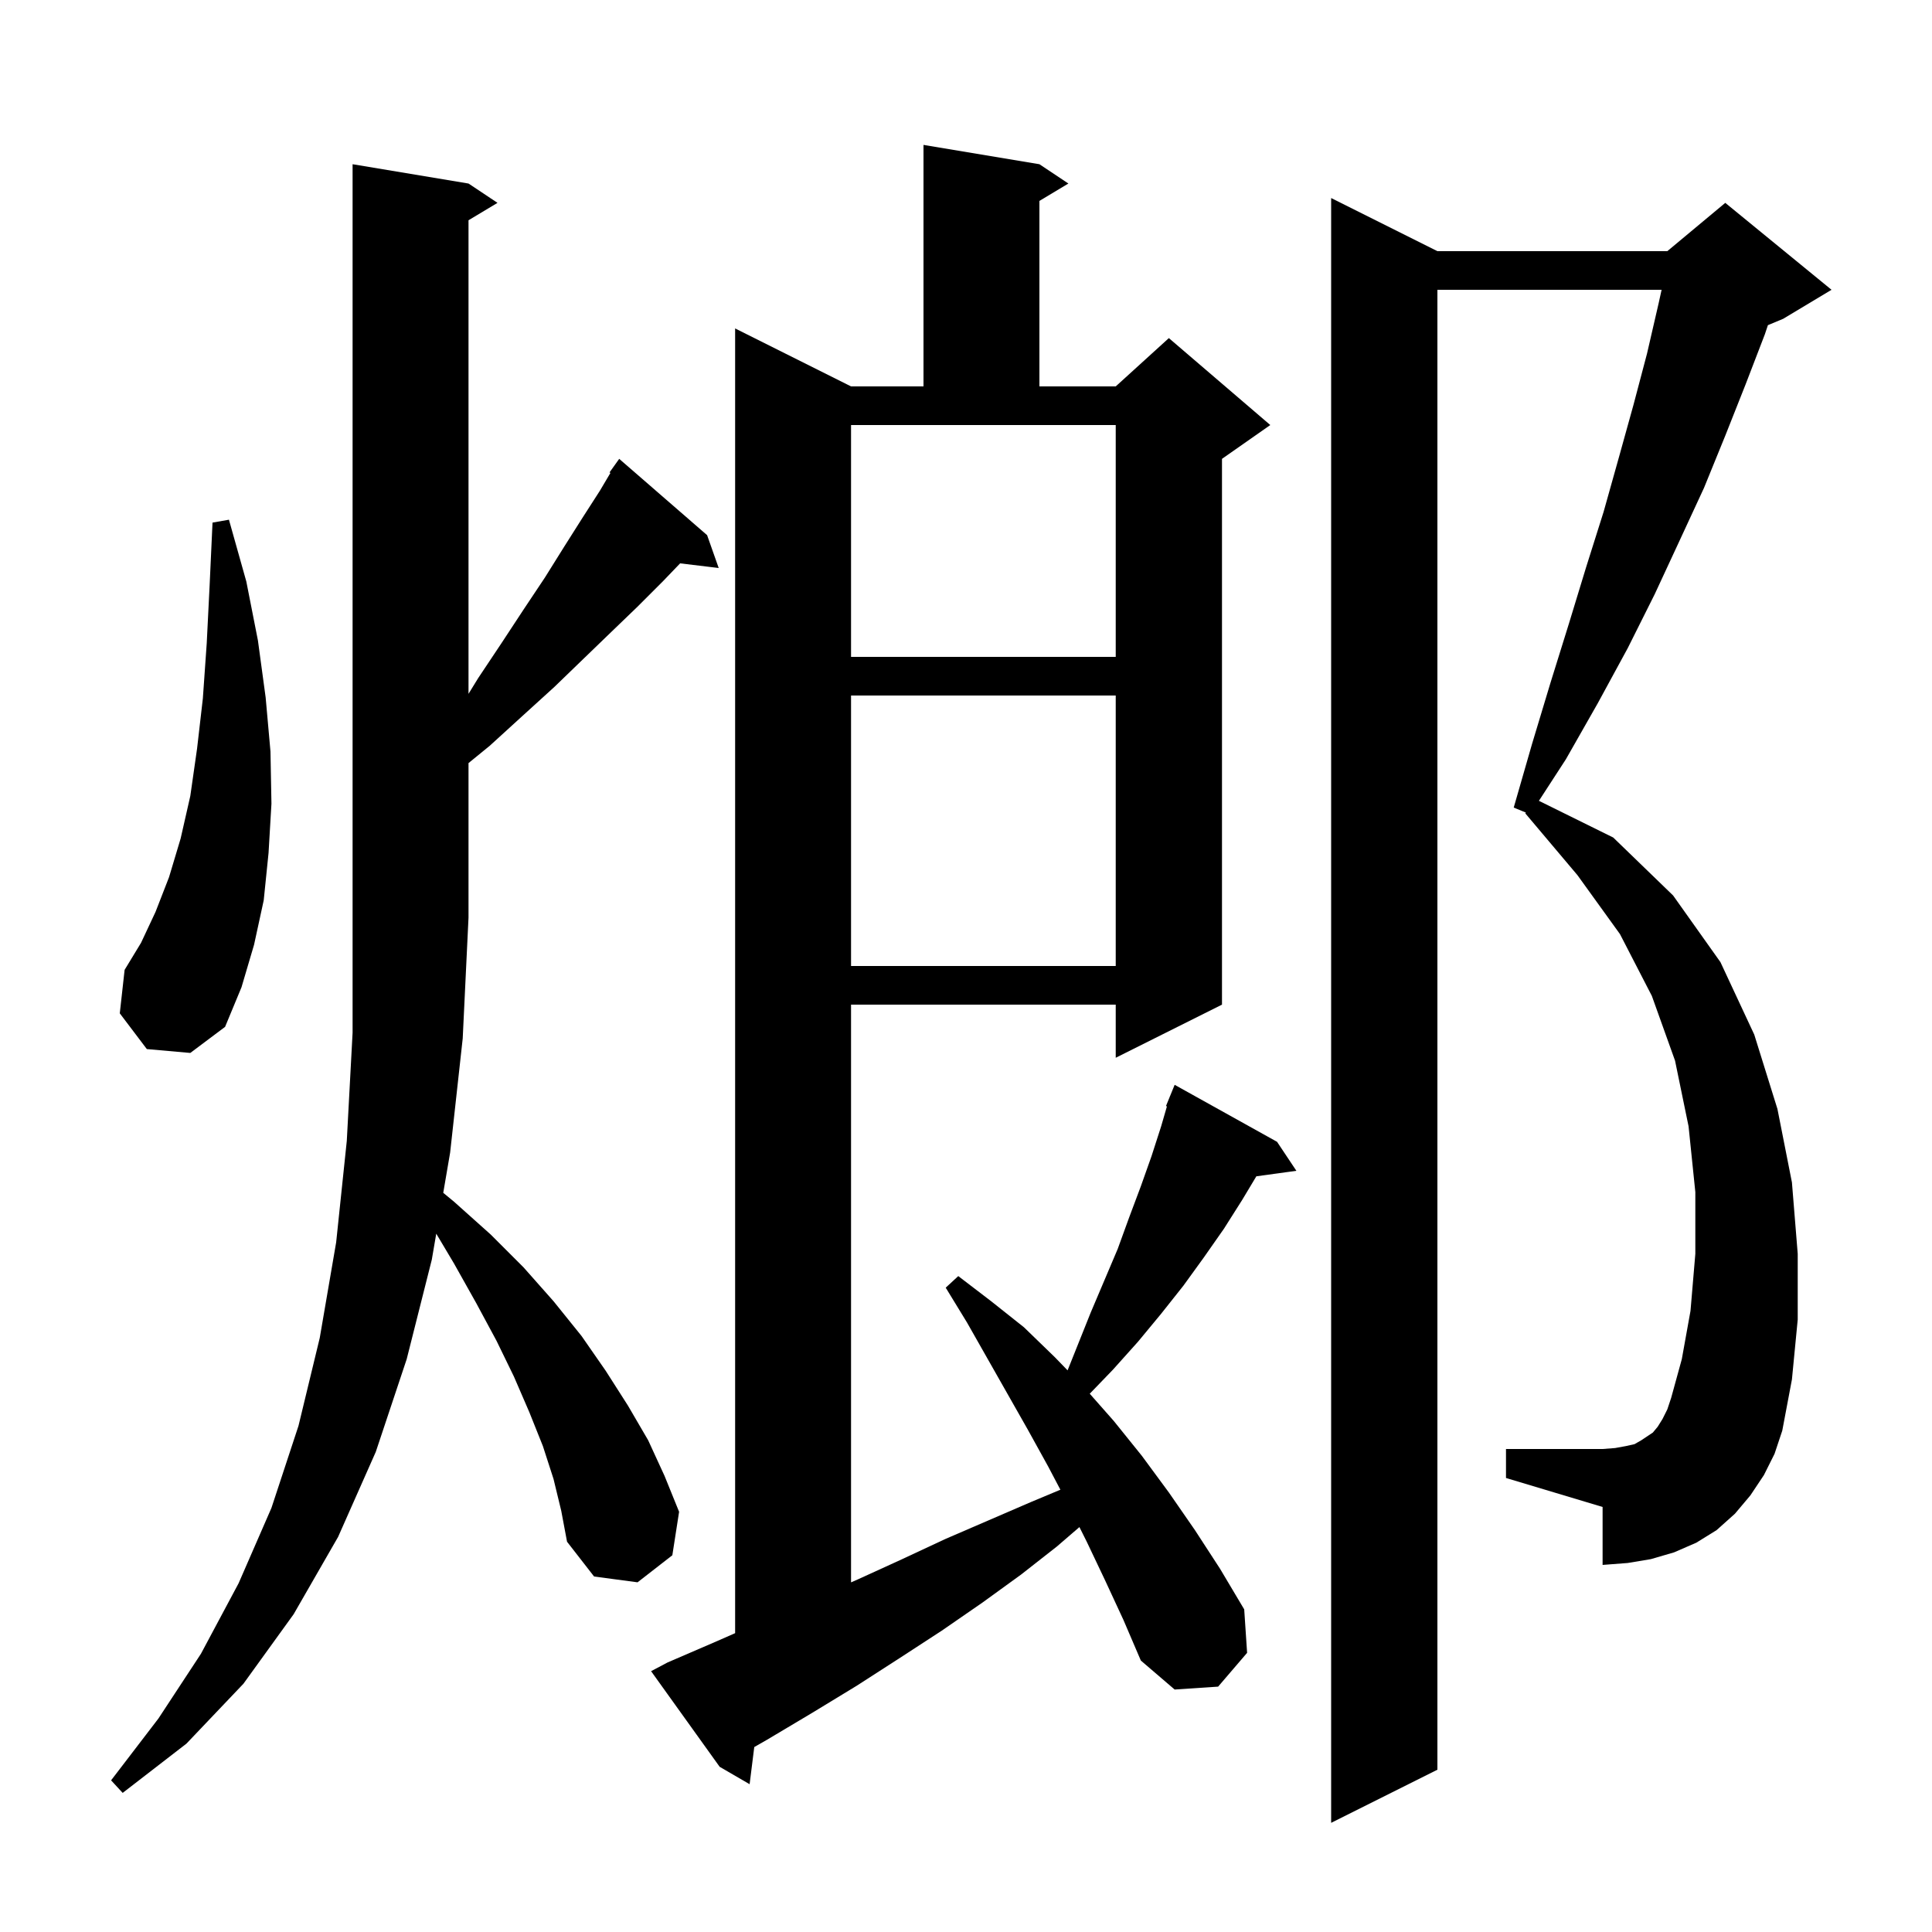 <svg xmlns="http://www.w3.org/2000/svg" xmlns:xlink="http://www.w3.org/1999/xlink" version="1.1" baseProfile="full" viewBox="0 0 200 200" width="200" height="200"><g fill="currentColor"><path d="M 182.6 152.7 L 181.2 154.8 L 179.6 156.7 L 177.7 158.4 L 175.6 159.7 L 173.3 160.7 L 170.9 161.4 L 168.5 161.8 L 165.9 162.0 L 165.9 156.0 L 155.9 153.0 L 155.9 150.0 L 165.9 150.0 L 167.2 149.9 L 168.3 149.7 L 169.2 149.5 L 169.9 149.1 L 171.1 148.3 L 171.6 147.7 L 172.1 146.9 L 172.6 145.9 L 173.0 144.7 L 174.1 140.7 L 175.0 135.7 L 175.5 129.8 L 175.5 123.4 L 174.8 116.6 L 173.4 109.8 L 171.0 103.1 L 167.7 96.7 L 163.3 90.6 L 157.9 84.2 L 157.955 84.117 L 156.7 83.6 L 158.6 77.0 L 160.5 70.7 L 162.4 64.6 L 164.2 58.7 L 166.0 53.0 L 167.6 47.3 L 169.1 41.9 L 170.5 36.6 L 171.7 31.4 L 172.008 30.0 L 148.8 30.0 L 148.8 183.2 L 137.8 188.7 L 137.8 20.5 L 148.8 26.0 L 172.6 26.0 L 178.6 21.0 L 189.6 30.0 L 184.6 33.0 L 183.013 33.661 L 182.7 34.6 L 180.7 39.8 L 178.6 45.1 L 176.4 50.5 L 173.9 55.9 L 171.3 61.5 L 168.5 67.1 L 165.4 72.8 L 162.1 78.6 L 159.308 82.901 L 167.0 86.7 L 173.2 92.7 L 178.1 99.6 L 181.6 107.1 L 184.0 114.8 L 185.5 122.4 L 186.1 129.8 L 186.1 136.6 L 185.5 142.8 L 184.5 148.1 L 183.7 150.5 Z M 57.3 153.1 L 56.2 149.7 L 54.8 146.2 L 53.2 142.5 L 51.4 138.8 L 49.3 134.9 L 47.0 130.8 L 45.161 127.71 L 44.7 130.4 L 42.1 140.7 L 38.9 150.3 L 35.0 159.1 L 30.4 167.1 L 25.2 174.3 L 19.3 180.5 L 12.7 185.6 L 11.5 184.3 L 16.4 177.9 L 20.8 171.2 L 24.7 163.9 L 28.1 156.1 L 30.9 147.6 L 33.1 138.5 L 34.8 128.6 L 35.9 118.1 L 36.5 106.9 L 36.5 17.0 L 48.5 19.0 L 51.5 21.0 L 48.5 22.8 L 48.5 71.825 L 49.5 70.2 L 51.9 66.6 L 54.2 63.1 L 56.4 59.8 L 58.4 56.6 L 60.3 53.6 L 62.1 50.8 L 63.191 48.959 L 63.1 48.9 L 64.1 47.5 L 73.2 55.4 L 74.4 58.8 L 70.407 58.318 L 68.6 60.2 L 66.0 62.8 L 63.3 65.4 L 60.4 68.2 L 57.4 71.1 L 54.1 74.1 L 50.7 77.2 L 48.5 78.995 L 48.5 95.0 L 47.9 107.5 L 46.6 119.3 L 45.885 123.48 L 47.0 124.4 L 50.8 127.8 L 54.2 131.2 L 57.3 134.7 L 60.2 138.3 L 62.7 141.9 L 65.0 145.5 L 67.1 149.1 L 68.8 152.8 L 70.3 156.5 L 69.6 161.0 L 66.0 163.8 L 61.5 163.2 L 58.7 159.6 L 58.1 156.4 Z M 114.4 163.6 L 112.5 159.6 L 111.742 158.083 L 109.4 160.1 L 105.7 163.0 L 101.7 165.9 L 97.5 168.8 L 93.2 171.6 L 88.7 174.5 L 84.1 177.3 L 79.4 180.1 L 78.081 180.854 L 77.6 184.7 L 74.5 182.9 L 67.4 173.0 L 69.1 172.1 L 74.2 169.9 L 76.1 169.064 L 76.1 34.0 L 88.1 40.0 L 95.6 40.0 L 95.6 15.0 L 107.6 17.0 L 110.6 19.0 L 107.6 20.8 L 107.6 40.0 L 115.5 40.0 L 121.0 35.0 L 131.5 44.0 L 126.5 47.5 L 126.5 104.0 L 115.5 109.5 L 115.5 104.0 L 88.1 104.0 L 88.1 163.806 L 88.8 163.5 L 93.4 161.4 L 97.9 159.3 L 106.7 155.5 L 109.771 154.215 L 108.5 151.8 L 106.4 148.0 L 100.1 136.9 L 97.9 133.3 L 99.2 132.1 L 102.6 134.7 L 106.0 137.4 L 109.2 140.5 L 110.516 141.859 L 112.9 135.9 L 115.7 129.3 L 116.9 126.0 L 118.1 122.8 L 119.2 119.7 L 120.2 116.6 L 120.8 114.532 L 120.7 114.5 L 121.078 113.577 L 121.1 113.5 L 121.108 113.503 L 121.6 112.3 L 132.2 118.2 L 134.2 121.2 L 130.057 121.771 L 128.6 124.2 L 126.7 127.2 L 124.6 130.2 L 122.5 133.1 L 120.2 136.0 L 117.8 138.9 L 115.2 141.8 L 112.81 144.278 L 115.3 147.1 L 118.2 150.7 L 121.0 154.5 L 123.7 158.4 L 126.3 162.4 L 128.8 166.6 L 129.1 171.1 L 126.1 174.6 L 121.6 174.9 L 118.1 171.9 L 116.3 167.7 Z M 15.2 108.6 L 12.4 104.9 L 12.9 100.4 L 14.6 97.6 L 16.1 94.4 L 17.5 90.8 L 18.7 86.8 L 19.7 82.4 L 20.4 77.5 L 21.0 72.3 L 21.4 66.6 L 21.7 60.6 L 22.0 54.1 L 23.7 53.8 L 25.5 60.2 L 26.7 66.3 L 27.5 72.2 L 28.0 77.8 L 28.1 83.2 L 27.8 88.3 L 27.3 93.2 L 26.3 97.8 L 25.0 102.2 L 23.3 106.3 L 19.7 109.0 Z M 88.1 72.0 L 88.1 100.0 L 115.5 100.0 L 115.5 72.0 Z M 88.1 68.0 L 115.5 68.0 L 115.5 44.0 L 88.1 44.0 Z "/></g></svg>